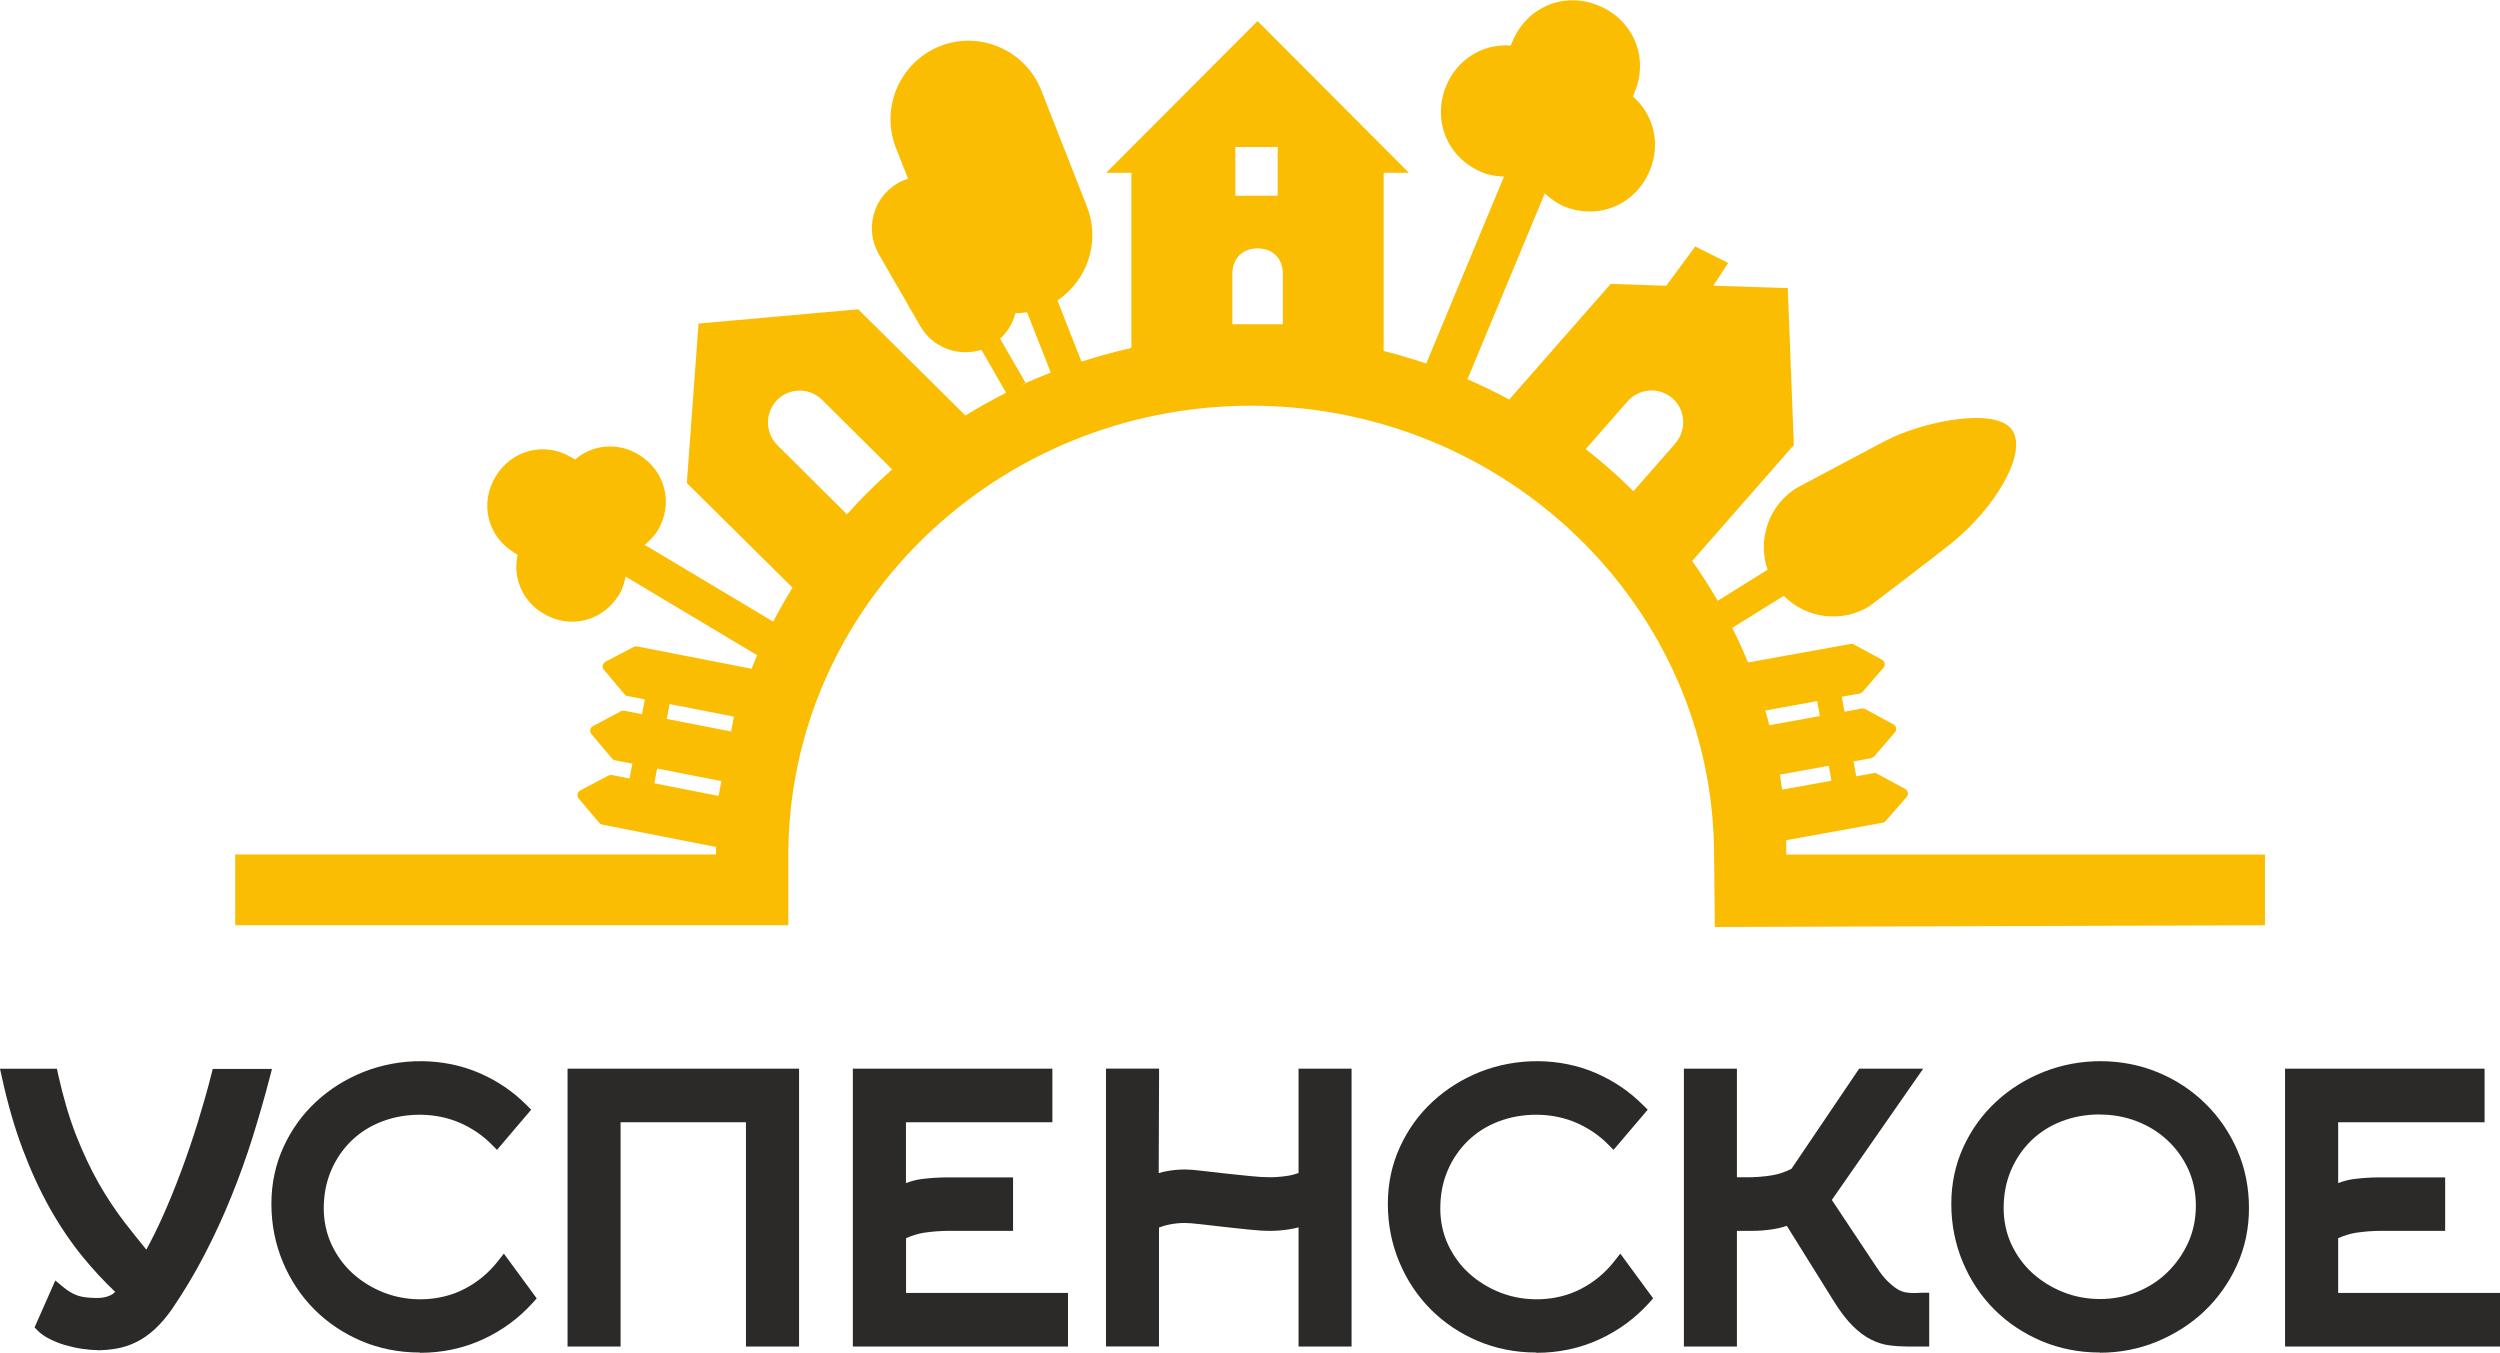 <?xml version="1.0" encoding="UTF-8"?> <svg xmlns="http://www.w3.org/2000/svg" xmlns:xlink="http://www.w3.org/1999/xlink" xml:space="preserve" width="21.957mm" height="11.879mm" version="1.1" style="shape-rendering:geometricPrecision; text-rendering:geometricPrecision; image-rendering:optimizeQuality; fill-rule:evenodd; clip-rule:evenodd" viewBox="0 0 262.62 142.08"> <defs> <style type="text/css"> .fil0 {fill:#2B2A29;fill-rule:nonzero} .fil1 {fill:#FABD01;fill-rule:nonzero} </style> </defs> <g id="Слой_x0020_1">  <g id="_2574348232224"> <g> <path class="fil0" d="M7.28 119.54c0.74,1.89 1.55,3.6 2.42,5.13 0.87,1.53 1.81,2.93 2.79,4.21 0.99,1.27 1.98,2.51 2.99,3.72 0.76,-1.28 1.51,-2.73 2.24,-4.35 0.73,-1.62 1.41,-3.29 2.05,-5.02 0.64,-1.73 1.23,-3.47 1.78,-5.22 0.54,-1.75 1.01,-3.41 1.4,-4.97l4.62 0c-0.54,2.08 -1.14,4.15 -1.79,6.23 -0.65,2.08 -1.39,4.13 -2.22,6.17 -0.83,2.04 -1.74,4.03 -2.75,5.98 -1.01,1.95 -2.13,3.83 -3.36,5.63 -0.57,0.82 -1.13,1.48 -1.7,2 -0.57,0.52 -1.15,0.93 -1.76,1.22 -0.61,0.3 -1.22,0.5 -1.85,0.61 -0.63,0.11 -1.28,0.17 -1.94,0.17 -0.47,0 -0.98,-0.05 -1.53,-0.13 -0.55,-0.09 -1.1,-0.21 -1.63,-0.37 -0.53,-0.16 -1.02,-0.35 -1.46,-0.58 -0.44,-0.22 -0.79,-0.45 -1.04,-0.7l1.55 -3.52c0.59,0.49 1.18,0.85 1.76,1.06 0.58,0.21 1.36,0.31 2.35,0.31 0.64,0 1.21,-0.12 1.72,-0.35 0.51,-0.24 0.91,-0.62 1.2,-1.16 -1.33,-1.21 -2.61,-2.56 -3.83,-4.06 -1.22,-1.5 -2.35,-3.16 -3.38,-5 -1.03,-1.84 -1.97,-3.88 -2.81,-6.11 -0.84,-2.24 -1.55,-4.7 -2.14,-7.39l4.4 0c0.54,2.45 1.18,4.61 1.92,6.51z"></path> <path class="fil0" d="M10.2 141.82c-0.5,0 -1.05,-0.05 -1.65,-0.14 -0.59,-0.09 -1.17,-0.23 -1.73,-0.39 -0.58,-0.17 -1.11,-0.38 -1.58,-0.62 -0.53,-0.27 -0.93,-0.55 -1.24,-0.85l-0.37 -0.38 2.18 -4.93 0.78 0.65c0.52,0.44 1.04,0.75 1.52,0.92 0.5,0.18 1.19,0.27 2.09,0.27 0.53,0 1,-0.09 1.4,-0.28 0.19,-0.09 0.36,-0.21 0.5,-0.36 -1.18,-1.12 -2.32,-2.35 -3.4,-3.67 -1.25,-1.53 -2.41,-3.25 -3.46,-5.11 -1.05,-1.87 -2.01,-3.96 -2.86,-6.22 -0.85,-2.26 -1.58,-4.79 -2.17,-7.5l-0.21 -0.94 5.98 0 0.13 0.61c0.53,2.38 1.16,4.53 1.89,6.39 0.73,1.85 1.53,3.55 2.37,5.03 0.85,1.49 1.77,2.87 2.73,4.12 0.75,0.97 1.51,1.91 2.27,2.85 0.56,-1.02 1.11,-2.13 1.65,-3.32 0.72,-1.6 1.4,-3.27 2.03,-4.97 0.64,-1.72 1.23,-3.46 1.76,-5.18 0.54,-1.76 1.01,-3.41 1.39,-4.93l0.15 -0.58 6.22 0 -0.25 0.97c-0.54,2.07 -1.15,4.17 -1.8,6.26 -0.65,2.06 -1.4,4.16 -2.24,6.22 -0.83,2.05 -1.77,4.09 -2.79,6.05 -1.02,1.97 -2.17,3.89 -3.41,5.71 -0.61,0.87 -1.22,1.58 -1.82,2.13 -0.62,0.57 -1.27,1.02 -1.94,1.35 -0.67,0.33 -1.36,0.56 -2.06,0.68 -0.67,0.12 -1.37,0.18 -2.07,0.18zm-4.71 -2.78l0 0c0.13,0.08 0.27,0.16 0.44,0.24 0.4,0.2 0.85,0.38 1.34,0.53 0.5,0.15 1,0.27 1.53,0.35 1.23,0.19 2.22,0.13 3.22,-0.04 0.55,-0.1 1.1,-0.28 1.64,-0.54 0.53,-0.26 1.06,-0.63 1.57,-1.1 0.52,-0.47 1.05,-1.1 1.59,-1.87 1.2,-1.76 2.32,-3.63 3.31,-5.54 0.99,-1.92 1.91,-3.91 2.72,-5.92 0.82,-2.03 1.56,-4.08 2.2,-6.11 0.55,-1.74 1.06,-3.49 1.53,-5.22l-3.02 0c-0.36,1.38 -0.78,2.86 -1.27,4.42 -0.54,1.75 -1.14,3.52 -1.79,5.26 -0.64,1.74 -1.34,3.44 -2.07,5.07 -0.73,1.63 -1.5,3.12 -2.28,4.43l-0.56 0.94 -0.7 -0.83c-1.02,-1.22 -2.02,-2.46 -3.01,-3.74 -1.01,-1.3 -1.97,-2.74 -2.85,-4.3 -0.89,-1.55 -1.72,-3.31 -2.47,-5.23 -0.69,-1.77 -1.3,-3.8 -1.82,-6.02l-2.81 0c0.54,2.28 1.17,4.42 1.9,6.35 0.82,2.19 1.75,4.21 2.76,6 1.01,1.79 2.12,3.44 3.31,4.89 1.18,1.45 2.45,2.79 3.75,3.98l0.45 0.41 -0.29 0.53c-0.37,0.69 -0.9,1.19 -1.55,1.5 -0.61,0.29 -1.29,0.43 -2.05,0.43 -1.08,0 -1.94,-0.12 -2.61,-0.36 -0.39,-0.14 -0.78,-0.34 -1.17,-0.59l-0.92 2.1z"></path> </g> <g> <path class="fil0" d="M52.17 119.63c-1.04,-1.04 -2.25,-1.85 -3.62,-2.44 -1.38,-0.59 -2.86,-0.89 -4.44,-0.89 -1.53,0 -2.96,0.26 -4.29,0.78 -1.33,0.52 -2.48,1.25 -3.46,2.2 -0.97,0.95 -1.74,2.07 -2.29,3.37 -0.55,1.29 -0.83,2.72 -0.83,4.27 0,1.48 0.3,2.85 0.89,4.12 0.59,1.27 1.39,2.36 2.4,3.27 1.01,0.91 2.17,1.63 3.47,2.14 1.31,0.52 2.69,0.78 4.14,0.78 1.8,0 3.45,-0.38 4.96,-1.16 1.5,-0.77 2.77,-1.82 3.81,-3.14l2.48 3.37c-1.4,1.55 -3.07,2.78 -5.01,3.66 -1.94,0.89 -4.02,1.34 -6.27,1.34 -2.1,0 -4.04,-0.38 -5.84,-1.15 -1.8,-0.76 -3.37,-1.82 -4.7,-3.15 -1.33,-1.34 -2.38,-2.91 -3.14,-4.73 -0.77,-1.81 -1.15,-3.76 -1.15,-5.83 0,-2.02 0.4,-3.91 1.2,-5.65 0.8,-1.74 1.89,-3.25 3.25,-4.52 1.37,-1.27 2.95,-2.26 4.75,-2.98 1.8,-0.72 3.68,-1.07 5.66,-1.07 2.09,0 4.05,0.39 5.86,1.17 1.81,0.78 3.39,1.85 4.75,3.21l-2.59 3.04z"></path> <path class="fil0" d="M44.11 142.08c-2.19,0 -4.26,-0.41 -6.14,-1.21 -1.88,-0.8 -3.54,-1.91 -4.94,-3.31 -1.4,-1.4 -2.51,-3.07 -3.31,-4.97 -0.8,-1.9 -1.21,-3.97 -1.21,-6.13 0,-2.13 0.43,-4.14 1.27,-5.97 0.84,-1.83 1.99,-3.43 3.43,-4.76 1.43,-1.33 3.11,-2.38 4.99,-3.13 3.89,-1.54 8.4,-1.49 12.11,0.1 1.89,0.81 3.57,1.94 4.99,3.37l0.5 0.5 -3.59 4.22 -0.59 -0.59c-0.96,-0.97 -2.1,-1.73 -3.38,-2.28 -2.52,-1.08 -5.63,-1.07 -8.14,-0.1 -1.23,0.47 -2.3,1.16 -3.2,2.03 -0.9,0.88 -1.61,1.92 -2.12,3.12 -0.51,1.19 -0.77,2.52 -0.77,3.97 0,1.35 0.28,2.63 0.82,3.8 0.55,1.17 1.29,2.19 2.22,3.03 0.94,0.85 2.03,1.52 3.24,2 2.69,1.07 5.96,0.94 8.46,-0.35 1.39,-0.71 2.59,-1.7 3.55,-2.93l0.63 -0.8 3.45 4.7 -0.42 0.47c-1.47,1.63 -3.24,2.93 -5.26,3.85 -2.03,0.93 -4.25,1.4 -6.59,1.4zm0.04 -29.09l0 0c-1.86,0 -3.67,0.34 -5.37,1.02 -1.71,0.68 -3.22,1.63 -4.51,2.83 -1.29,1.2 -2.33,2.64 -3.08,4.27 -0.75,1.63 -1.13,3.42 -1.13,5.33 0,1.96 0.37,3.82 1.09,5.54 0.72,1.71 1.72,3.22 2.98,4.48 1.25,1.26 2.75,2.26 4.45,2.98 3.5,1.5 7.94,1.45 11.49,-0.17 1.64,-0.75 3.09,-1.77 4.33,-3.02l-1.52 -2.07c-0.97,1.06 -2.12,1.92 -3.41,2.59 -2.9,1.5 -6.63,1.64 -9.73,0.41 -1.38,-0.55 -2.63,-1.32 -3.71,-2.29 -1.08,-0.97 -1.95,-2.16 -2.59,-3.52 -0.64,-1.37 -0.96,-2.87 -0.96,-4.45 0,-1.65 0.3,-3.19 0.9,-4.58 0.59,-1.38 1.42,-2.6 2.46,-3.62 1.05,-1.02 2.3,-1.82 3.72,-2.37 2.89,-1.12 6.42,-1.11 9.31,0.12 1.2,0.52 2.3,1.2 3.26,2.04l1.59 -1.87c-1.17,-1.06 -2.51,-1.91 -3.99,-2.55 -1.72,-0.73 -3.58,-1.1 -5.56,-1.1z"></path> </g> <g> <polygon class="fil0" points="79.12,140.68 79.12,117.12 64.41,117.12 64.41,140.68 60.38,140.68 60.38,113.04 83.15,113.04 83.15,140.68 "></polygon> <path class="fil0" d="M83.93 141.45l-5.57 0 0 -23.56 -13.17 0 0 23.56 -5.57 0 0 -29.19 24.32 0 0 29.19zm-4.03 -1.55l0 0 2.49 0 0 -26.1 -21.23 0 0 26.1 2.49 0 0 -23.56 16.26 0 0 23.56z"></path> </g> <g> <path class="fil0" d="M94.39 136.6l17.01 0 0 4.08 -21.04 0 0 -27.64 19.41 0 0 4.08 -15.38 0 0 8.4c0.84,-0.49 1.69,-0.79 2.55,-0.9 0.86,-0.11 1.75,-0.17 2.66,-0.17l6.03 0 0 4.08 -6.03 0c-0.89,0 -1.77,0.07 -2.64,0.2 -0.88,0.14 -1.73,0.42 -2.57,0.87l0 7.01z"></path> <path class="fil0" d="M112.17 141.45l-22.58 0 0 -29.19 20.96 0 0 5.63 -15.38 0 0 6.39c0.56,-0.21 1.12,-0.36 1.69,-0.43 0.88,-0.11 1.81,-0.17 2.76,-0.17l6.8 0 0 5.62 -6.8 0c-0.83,0 -1.68,0.07 -2.53,0.19 -0.64,0.1 -1.28,0.3 -1.91,0.58l0 5.75 17.01 0 0 5.62zm-21.04 -1.55l0 0 19.5 0 0 -2.53 -17.01 0 0 -8.25 0.41 -0.22c0.91,-0.48 1.86,-0.8 2.81,-0.95 0.92,-0.14 1.85,-0.21 2.76,-0.21l5.26 0 0 -2.53 -5.26 0c-0.88,0 -1.74,0.06 -2.56,0.16 -0.76,0.09 -1.52,0.36 -2.26,0.8l-1.16 0.68 0 -10.52 15.38 0 0 -2.53 -17.87 0 0 26.1z"></path> </g> <g> <path class="fil0" d="M120.98 140.68l-4.03 0 0 -27.64 4.03 0 -0.04 11.34c0.57,-0.27 1.15,-0.46 1.74,-0.57 0.59,-0.11 1.18,-0.17 1.77,-0.17 0.39,0 0.97,0.05 1.72,0.13 0.75,0.09 1.57,0.18 2.44,0.28 0.88,0.1 1.74,0.19 2.61,0.28 0.86,0.09 1.6,0.13 2.22,0.13 0.57,0 1.18,-0.05 1.85,-0.15 0.67,-0.1 1.3,-0.29 1.89,-0.56l0 -10.71 4.03 0 0 27.64 -4.03 0 0 -12.86c-0.59,0.27 -1.22,0.45 -1.88,0.55 -0.67,0.1 -1.28,0.15 -1.85,0.15 -0.61,0 -1.35,-0.04 -2.21,-0.13 -0.86,-0.08 -1.73,-0.18 -2.6,-0.28 -0.87,-0.1 -1.68,-0.19 -2.43,-0.28 -0.75,-0.08 -1.32,-0.13 -1.72,-0.13 -0.59,0 -1.18,0.06 -1.77,0.17 -0.59,0.11 -1.17,0.31 -1.73,0.58l0 12.23z"></path> <path class="fil0" d="M141.98 141.45l-5.57 0 0 -12.52c-0.32,0.09 -0.66,0.16 -1,0.21 -1.42,0.22 -2.51,0.2 -4.25,0.02 -0.86,-0.09 -1.73,-0.18 -2.61,-0.28l-2.44 -0.28c-0.71,-0.08 -1.25,-0.13 -1.63,-0.13 -0.53,0 -1.08,0.05 -1.63,0.16 -0.37,0.07 -0.74,0.18 -1.1,0.32l0 12.49 -5.57 0 0 -29.19 5.58 0 -0.04 10.98c0.27,-0.08 0.55,-0.15 0.82,-0.2 0.65,-0.12 1.3,-0.18 1.92,-0.18 0.41,0 1.01,0.04 1.8,0.14l2.44 0.28c0.87,0.1 1.73,0.19 2.6,0.27 1.58,0.16 2.57,0.18 3.88,-0.01 0.43,-0.06 0.84,-0.17 1.23,-0.31l0 -10.96 5.57 0 0 29.19zm-4.03 -1.55l0 0 2.49 0 0 -26.1 -2.49 0 0 10.43 -0.45 0.21c-0.65,0.3 -1.36,0.51 -2.1,0.62 -1.42,0.22 -2.52,0.2 -4.26,0.03 -0.87,-0.09 -1.74,-0.18 -2.62,-0.28l-2.44 -0.28c-0.71,-0.08 -1.26,-0.12 -1.63,-0.12 -0.53,0 -1.08,0.05 -1.64,0.15 -0.52,0.1 -1.04,0.27 -1.55,0.51l-1.11 0.53 0.04 -11.79 -2.48 0 0 26.1 2.49 0 0 -11.94 0.44 -0.21c0.63,-0.3 1.27,-0.52 1.92,-0.64 0.65,-0.12 1.29,-0.18 1.91,-0.18 0.41,0 1.01,0.05 1.8,0.14l2.43 0.28c0.87,0.1 1.73,0.19 2.59,0.27 1.58,0.16 2.56,0.18 3.87,-0.01 0.59,-0.09 1.15,-0.26 1.67,-0.49l1.09 -0.5 0 13.29z"></path> </g> <g> <path class="fil0" d="M169.45 119.63c-1.04,-1.04 -2.25,-1.85 -3.62,-2.44 -1.38,-0.59 -2.86,-0.89 -4.44,-0.89 -1.53,0 -2.96,0.26 -4.29,0.78 -1.33,0.52 -2.48,1.25 -3.46,2.2 -0.97,0.95 -1.74,2.07 -2.29,3.37 -0.56,1.29 -0.83,2.72 -0.83,4.27 0,1.48 0.3,2.85 0.89,4.12 0.59,1.27 1.39,2.36 2.4,3.27 1.01,0.91 2.17,1.63 3.48,2.14 1.31,0.52 2.69,0.78 4.14,0.78 1.8,0 3.45,-0.38 4.96,-1.16 1.5,-0.77 2.77,-1.82 3.81,-3.14l2.48 3.37c-1.4,1.55 -3.07,2.78 -5.01,3.66 -1.94,0.89 -4.03,1.34 -6.27,1.34 -2.09,0 -4.04,-0.38 -5.84,-1.15 -1.8,-0.76 -3.37,-1.82 -4.7,-3.15 -1.33,-1.34 -2.38,-2.91 -3.14,-4.73 -0.76,-1.81 -1.15,-3.76 -1.15,-5.83 0,-2.02 0.4,-3.91 1.2,-5.65 0.8,-1.74 1.88,-3.25 3.25,-4.52 1.37,-1.27 2.95,-2.26 4.75,-2.98 1.8,-0.72 3.68,-1.07 5.66,-1.07 2.1,0 4.05,0.39 5.86,1.17 1.81,0.78 3.39,1.85 4.75,3.21l-2.59 3.04z"></path> <path class="fil0" d="M161.39 142.08c-2.19,0 -4.26,-0.41 -6.14,-1.21 -1.88,-0.8 -3.54,-1.91 -4.94,-3.31 -1.4,-1.4 -2.51,-3.07 -3.31,-4.97 -0.8,-1.9 -1.21,-3.97 -1.21,-6.13 0,-2.13 0.43,-4.14 1.27,-5.97 0.84,-1.83 1.99,-3.43 3.43,-4.76 1.43,-1.33 3.11,-2.38 4.99,-3.13 3.88,-1.54 8.4,-1.49 12.11,0.1 1.89,0.81 3.57,1.94 4.99,3.37l0.51 0.5 -3.59 4.22 -0.59 -0.59c-0.96,-0.97 -2.1,-1.73 -3.38,-2.28 -2.52,-1.08 -5.63,-1.07 -8.14,-0.1 -1.23,0.47 -2.3,1.16 -3.2,2.03 -0.9,0.88 -1.61,1.92 -2.12,3.12 -0.51,1.19 -0.77,2.52 -0.77,3.97 0,1.35 0.27,2.63 0.81,3.8 0.55,1.17 1.29,2.19 2.22,3.03 0.94,0.85 2.03,1.52 3.24,2 2.69,1.07 5.96,0.94 8.46,-0.35 1.39,-0.71 2.59,-1.7 3.55,-2.93l0.63 -0.8 3.45 4.7 -0.42 0.47c-1.47,1.63 -3.24,2.93 -5.26,3.85 -2.03,0.93 -4.25,1.4 -6.59,1.4zm0.04 -29.09l0 0c-1.86,0 -3.67,0.34 -5.37,1.02 -1.71,0.68 -3.22,1.63 -4.51,2.83 -1.29,1.2 -2.33,2.64 -3.08,4.27 -0.75,1.63 -1.13,3.42 -1.13,5.33 0,1.96 0.37,3.82 1.09,5.54 0.72,1.71 1.72,3.22 2.98,4.48 1.26,1.26 2.75,2.26 4.45,2.98 3.5,1.5 7.94,1.45 11.49,-0.17 1.64,-0.75 3.09,-1.77 4.33,-3.02l-1.52 -2.07c-0.97,1.06 -2.12,1.92 -3.41,2.59 -2.89,1.5 -6.63,1.64 -9.73,0.41 -1.38,-0.55 -2.63,-1.32 -3.71,-2.29 -1.08,-0.97 -1.95,-2.16 -2.59,-3.52 -0.64,-1.37 -0.96,-2.87 -0.96,-4.45 0,-1.65 0.3,-3.19 0.89,-4.58 0.59,-1.38 1.42,-2.6 2.46,-3.62 1.05,-1.02 2.29,-1.82 3.72,-2.37 2.89,-1.12 6.42,-1.11 9.31,0.12 1.2,0.52 2.3,1.2 3.26,2.04l1.59 -1.87c-1.17,-1.06 -2.51,-1.91 -3.99,-2.55 -1.71,-0.73 -3.58,-1.1 -5.56,-1.1z"></path> </g> <g> <path class="fil0" d="M181.69 140.68l-4.03 0 0 -27.64 4.03 0 0 11.41 1.85 0c0.86,0 1.74,-0.07 2.63,-0.2 0.89,-0.14 1.74,-0.43 2.55,-0.87l6.99 -10.34 4.84 0 -9.06 13.01 4.95 7.45c0.44,0.69 0.87,1.24 1.29,1.65 0.42,0.41 0.81,0.73 1.18,0.94 0.37,0.22 0.73,0.37 1.07,0.43 0.34,0.06 0.68,0.09 1,0.09 0.15,0 0.29,-0.01 0.44,-0.02 0.15,-0.01 0.3,-0.02 0.44,-0.02l0 4.11 -1.44 0c-0.64,0 -1.25,-0.04 -1.83,-0.11 -0.58,-0.07 -1.15,-0.25 -1.72,-0.54 -0.57,-0.28 -1.15,-0.72 -1.74,-1.3 -0.59,-0.58 -1.21,-1.39 -1.85,-2.43l-5.29 -8.49c-0.64,0.27 -1.3,0.45 -1.98,0.55 -0.68,0.1 -1.35,0.15 -2.02,0.15l-2.33 0 0 12.15z"></path> <path class="fil0" d="M202.65 141.45l-2.21 0c-0.68,0 -1.32,-0.04 -1.93,-0.12 -0.66,-0.08 -1.32,-0.29 -1.96,-0.61 -0.64,-0.32 -1.29,-0.8 -1.93,-1.44 -0.63,-0.62 -1.29,-1.48 -1.97,-2.57l-4.95 -7.94c-0.5,0.17 -1.02,0.3 -1.55,0.37 -0.71,0.11 -1.42,0.16 -2.13,0.16l-1.56 0 0 12.15 -5.57 0 0 -29.19 5.57 0 0 11.41 1.08 0c0.83,0 1.68,-0.06 2.51,-0.19 0.74,-0.11 1.46,-0.35 2.14,-0.7l7.11 -10.52 6.73 0 -9.6 13.79 4.66 7.01c0.42,0.64 0.81,1.15 1.19,1.52 0.38,0.37 0.73,0.65 1.04,0.84 0.29,0.17 0.56,0.28 0.81,0.33 0.44,0.08 0.85,0.09 1.25,0.07 0.17,-0.01 0.34,-0.02 0.51,-0.02l0.77 0 0 5.66zm-14.33 -14.6l0 0 5.63 9.05c0.61,0.98 1.19,1.75 1.73,2.28 0.53,0.52 1.05,0.91 1.54,1.16 0.49,0.25 0.99,0.4 1.47,0.46 0.55,0.07 1.13,0.11 1.74,0.11l0.67 0 0 -2.53c-0.41,0 -0.82,-0.02 -1.25,-0.11 -0.44,-0.08 -0.88,-0.25 -1.33,-0.53 -0.42,-0.25 -0.85,-0.59 -1.32,-1.05 -0.46,-0.45 -0.94,-1.05 -1.41,-1.78l-5.24 -7.88 8.51 -12.22 -2.95 0 -7.03 10.24c-0.89,0.49 -1.83,0.81 -2.81,0.96 -0.91,0.14 -1.83,0.21 -2.74,0.21l-2.62 0 0 -11.41 -2.49 0 0 26.1 2.49 0 0 -12.15 3.1 0c0.63,0 1.27,-0.05 1.91,-0.14 0.61,-0.09 1.21,-0.26 1.79,-0.5l0.61 -0.26z"></path> </g> <g> <path class="fil0" d="M235.49 126.89c0,2.05 -0.4,3.96 -1.2,5.71 -0.8,1.75 -1.88,3.27 -3.24,4.56 -1.36,1.28 -2.94,2.29 -4.74,3.04 -1.8,0.74 -3.7,1.11 -5.7,1.11 -2.1,0 -4.05,-0.38 -5.85,-1.15 -1.8,-0.76 -3.37,-1.82 -4.7,-3.15 -1.33,-1.34 -2.38,-2.91 -3.15,-4.73 -0.76,-1.81 -1.15,-3.76 -1.15,-5.83 0,-2.02 0.4,-3.91 1.2,-5.65 0.8,-1.74 1.89,-3.25 3.26,-4.52 1.37,-1.27 2.96,-2.26 4.76,-2.98 1.8,-0.72 3.69,-1.07 5.67,-1.07 2.05,0 3.97,0.38 5.77,1.13 1.8,0.75 3.37,1.79 4.72,3.11 1.34,1.32 2.41,2.87 3.18,4.65 0.78,1.78 1.17,3.71 1.17,5.78zm-4.03 -0.24l0 0c0,-1.5 -0.29,-2.89 -0.87,-4.16 -0.58,-1.27 -1.37,-2.37 -2.37,-3.29 -1,-0.92 -2.15,-1.64 -3.46,-2.15 -1.31,-0.51 -2.7,-0.76 -4.18,-0.76 -1.53,0 -2.96,0.26 -4.29,0.78 -1.33,0.52 -2.48,1.25 -3.46,2.2 -0.97,0.95 -1.74,2.07 -2.29,3.37 -0.55,1.29 -0.83,2.72 -0.83,4.27 0,1.48 0.3,2.85 0.89,4.12 0.59,1.27 1.39,2.36 2.41,3.27 1.01,0.91 2.17,1.63 3.47,2.14 1.31,0.52 2.69,0.78 4.14,0.78 1.48,0 2.88,-0.27 4.2,-0.81 1.32,-0.54 2.46,-1.29 3.44,-2.24 0.97,-0.95 1.75,-2.06 2.33,-3.35 0.58,-1.28 0.87,-2.67 0.87,-4.18z"></path> <path class="fil0" d="M220.6 142.08c-2.19,0 -4.26,-0.41 -6.15,-1.21 -1.88,-0.8 -3.55,-1.91 -4.95,-3.31 -1.4,-1.4 -2.51,-3.07 -3.31,-4.97 -0.8,-1.9 -1.21,-3.97 -1.21,-6.13 0,-2.13 0.43,-4.14 1.27,-5.97 0.84,-1.83 2,-3.43 3.44,-4.76 1.43,-1.33 3.11,-2.38 5,-3.13 3.84,-1.53 8.3,-1.49 12.02,0.06 1.88,0.78 3.55,1.88 4.96,3.27 1.41,1.38 2.54,3.03 3.35,4.89 0.82,1.87 1.23,3.92 1.23,6.09 0,2.15 -0.43,4.18 -1.28,6.03 -0.84,1.84 -1.99,3.45 -3.41,4.8 -1.41,1.34 -3.09,2.41 -4.97,3.19 -1.89,0.78 -3.91,1.17 -6,1.17zm0.04 -29.09l0 0c-1.87,0 -3.67,0.34 -5.38,1.02 -1.71,0.68 -3.23,1.63 -4.52,2.83 -1.29,1.2 -2.33,2.63 -3.08,4.27 -0.75,1.63 -1.13,3.42 -1.13,5.33 0,1.96 0.37,3.82 1.09,5.54 0.72,1.71 1.72,3.22 2.98,4.48 1.26,1.26 2.76,2.26 4.46,2.98 3.31,1.41 7.46,1.47 10.96,0.04 1.71,-0.7 3.22,-1.67 4.5,-2.88 1.28,-1.21 2.31,-2.66 3.07,-4.32 0.75,-1.64 1.14,-3.46 1.14,-5.38 0,-1.96 -0.37,-3.8 -1.1,-5.47 -0.73,-1.68 -1.75,-3.16 -3.02,-4.41 -1.27,-1.25 -2.78,-2.24 -4.48,-2.95 -1.7,-0.71 -3.55,-1.07 -5.48,-1.07zm-0.02 25.01l0 0c-1.55,0 -3.04,-0.28 -4.43,-0.83 -1.38,-0.55 -2.63,-1.32 -3.71,-2.29 -1.08,-0.97 -1.95,-2.16 -2.58,-3.52 -0.64,-1.37 -0.96,-2.87 -0.96,-4.45 0,-1.65 0.3,-3.19 0.89,-4.58 0.59,-1.38 1.42,-2.6 2.46,-3.62 1.05,-1.02 2.3,-1.82 3.72,-2.37 2.8,-1.08 6.22,-1.11 9.02,-0.02 1.39,0.54 2.63,1.31 3.7,2.3 1.07,0.99 1.93,2.18 2.55,3.53 0.62,1.37 0.94,2.88 0.94,4.49 0,1.61 -0.32,3.12 -0.94,4.5 -0.62,1.37 -1.46,2.57 -2.49,3.58 -1.04,1.02 -2.28,1.82 -3.68,2.4 -1.4,0.58 -2.91,0.87 -4.49,0.87zm-0.04 -20.93l0 0c-1.42,0 -2.77,0.24 -4.01,0.72 -1.23,0.47 -2.3,1.16 -3.2,2.03 -0.9,0.88 -1.61,1.92 -2.12,3.12 -0.51,1.19 -0.77,2.52 -0.77,3.97 0,1.35 0.27,2.63 0.81,3.8 0.55,1.17 1.29,2.19 2.22,3.03 0.94,0.85 2.03,1.52 3.24,2 2.43,0.97 5.35,0.96 7.76,-0.03 1.22,-0.5 2.3,-1.2 3.19,-2.08 0.9,-0.88 1.63,-1.92 2.17,-3.11 0.53,-1.17 0.8,-2.47 0.8,-3.86 0,-1.38 -0.27,-2.68 -0.8,-3.84 -0.54,-1.17 -1.27,-2.19 -2.19,-3.04 -0.92,-0.86 -2.01,-1.53 -3.21,-1.99 -1.21,-0.47 -2.52,-0.71 -3.9,-0.71z"></path> </g> <g> <path class="fil0" d="M244.84 136.6l17.01 0 0 4.08 -21.04 0 0 -27.64 19.41 0 0 4.08 -15.38 0 0 8.4c0.84,-0.49 1.69,-0.79 2.55,-0.9 0.86,-0.11 1.75,-0.17 2.66,-0.17l6.03 0 0 4.08 -6.03 0c-0.89,0 -1.77,0.07 -2.64,0.2 -0.87,0.14 -1.73,0.42 -2.57,0.87l0 7.01z"></path> <path class="fil0" d="M262.62 141.45l-22.58 0 0 -29.19 20.96 0 0 5.63 -15.38 0 0 6.39c0.56,-0.21 1.12,-0.36 1.68,-0.43 0.88,-0.11 1.81,-0.17 2.76,-0.17l6.8 0 0 5.62 -6.8 0c-0.83,0 -1.68,0.07 -2.53,0.19 -0.64,0.1 -1.28,0.3 -1.91,0.58l0 5.75 17.01 0 0 5.62zm-21.04 -1.55l0 0 19.5 0 0 -2.53 -17.01 0 0 -8.25 0.41 -0.22c0.91,-0.48 1.86,-0.8 2.81,-0.95 0.92,-0.14 1.86,-0.21 2.76,-0.21l5.26 0 0 -2.53 -5.26 0c-0.88,0 -1.75,0.06 -2.56,0.16 -0.76,0.09 -1.52,0.36 -2.26,0.8l-1.16 0.68 0 -10.52 15.38 0 0 -2.53 -17.87 0 0 26.1z"></path> </g> </g> <path class="fil1" d="M187.65 89.76c-0,-0.5 -0.01,-1 -0.02,-1.5l10.12 -1.83c0.13,-0.02 0.22,-0.09 0.32,-0.17l2.23 -2.55c0.11,-0.13 0.15,-0.29 0.11,-0.45 -0.03,-0.17 -0.12,-0.3 -0.27,-0.38l-2.98 -1.62c-0.1,-0.07 -0.23,-0.07 -0.36,-0.04l-1.81 0.33 -0.28 -1.57 1.83 -0.33c0.12,-0.03 0.22,-0.09 0.32,-0.17l2.2 -2.55c0.11,-0.13 0.15,-0.28 0.12,-0.45 -0.03,-0.17 -0.12,-0.3 -0.27,-0.38l-2.98 -1.62c-0.1,-0.07 -0.23,-0.07 -0.35,-0.05l-1.82 0.33 -0.28 -1.57 1.84 -0.33c0.13,-0.02 0.22,-0.08 0.32,-0.16l2.22 -2.56c0.11,-0.13 0.15,-0.28 0.12,-0.45 -0.04,-0.17 -0.12,-0.3 -0.27,-0.38l-2.98 -1.62c-0.1,-0.07 -0.23,-0.06 -0.36,-0.04l-10.74 1.94c-0.51,-1.24 -1.06,-2.45 -1.66,-3.64l5.41 -3.36c2.33,2.37 6.09,2.9 9.02,1.08 0,0 6.46,-4.9 8.57,-6.59 4.52,-3.62 8.03,-9.4 6.42,-11.88 -1.61,-2.47 -9.3,-1 -13.34,1.11 -2.76,1.45 -9.34,4.96 -9.34,4.96 -2.93,1.83 -4.12,5.44 -3.03,8.58l-5.24 3.26c-0.83,-1.43 -1.72,-2.83 -2.68,-4.18l10.68 -12.18 -0.64 -16.49 -7.82 -0.25 1.56 -2.39 -3.46 -1.73 -3.05 4.13 -5.83 -0.2 -10.66 12.15c-1.43,-0.77 -2.89,-1.48 -4.39,-2.13l8.12 -19.51c0.56,0.48 1.32,1.05 1.96,1.32 3.63,1.52 7.57,-0.11 9.08,-3.74 1.16,-2.79 0.43,-5.85 -1.78,-7.78 0.09,-0.22 0.09,-0.22 0.18,-0.43 1.52,-3.64 -0.11,-7.58 -3.74,-9.1 -3.63,-1.52 -7.57,0.1 -9.09,3.75 -0.09,0.21 -0.09,0.21 -0.18,0.43 -2.92,-0.21 -5.61,1.43 -6.77,4.21 -1.51,3.64 0.1,7.59 3.74,9.1 0.86,0.36 1.59,0.41 2.32,0.46l-8.17 19.64c-0.3,-0.11 -0.61,-0.21 -0.92,-0.31l-0.16 -0.07 -0.01 0.02c-1.1,-0.35 -2.21,-0.67 -3.33,-0.95l-0.05 -0.02 0 -18.71 2.65 0 -15.9 -15.94 -15.9 15.94 2.65 0 0 18.31 -0.11 0.12c-1.74,0.39 -3.45,0.87 -5.13,1.41l-2.53 -6.43c3.15,-2.1 4.54,-6.2 3.1,-9.86l-4.8 -12.22c-1.66,-4.21 -6.45,-6.29 -10.64,-4.63 -4.2,1.66 -6.28,6.46 -4.63,10.67l1.28 3.25c-0.37,0.12 -0.73,0.27 -1.08,0.47 -2.6,1.5 -3.5,4.87 -1.99,7.47l4.36 7.56c1.31,2.27 4.02,3.24 6.41,2.47l2.6 4.52c-1.46,0.74 -2.89,1.53 -4.27,2.39l-11.27 -11.16 -16.77 1.5 -1.23 16.75 11.1 10.99c-0.72,1.16 -1.39,2.35 -2.03,3.57l-13.49 -8.06c0.47,-0.4 1.03,-0.97 1.34,-1.47 1.71,-2.84 0.84,-6.31 -1.99,-8.02 -2.17,-1.31 -4.8,-1.08 -6.67,0.52 -0.17,-0.1 -0.17,-0.1 -0.34,-0.2 -2.83,-1.71 -6.3,-0.84 -8.01,1.99 -1.71,2.84 -0.84,6.32 1.99,8.02 0.16,0.1 0.16,0.1 0.33,0.2 -0.54,2.4 0.49,4.84 2.66,6.15 2.83,1.71 6.3,0.85 8.01,-1.99 0.4,-0.67 0.54,-1.27 0.67,-1.87l13.82 8.26c-0.2,0.47 -0.4,0.94 -0.59,1.42l-12 -2.34c-0.13,-0.03 -0.24,0 -0.36,0.04l-3 1.57c-0.14,0.08 -0.24,0.22 -0.27,0.38 -0.04,0.17 0,0.33 0.11,0.45l2.19 2.6c0.07,0.1 0.19,0.15 0.31,0.17l1.81 0.35 -0.3 1.56 -1.83 -0.36c-0.12,-0.02 -0.24,0 -0.35,0.03l-2.98 1.58c-0.14,0.08 -0.24,0.21 -0.27,0.38 -0.03,0.17 0.01,0.33 0.11,0.45l2.19 2.59c0.07,0.1 0.19,0.14 0.31,0.17l1.81 0.35 -0.3 1.56 -1.83 -0.36c-0.12,-0.03 -0.24,-0 -0.36,0.04l-3 1.58c-0.14,0.08 -0.24,0.22 -0.27,0.38 -0.03,0.17 0,0.33 0.11,0.45l2.19 2.59c0.07,0.1 0.19,0.14 0.31,0.17l11.94 2.34c-0,0.26 -0.01,0.53 -0.01,0.79l-50.5 0 0 7.43 58.1 0 0 -5.78 0 -1.6c0.03,-26.02 21.85,-47.19 48.63,-47.19 26.76,0 48.56,21.14 48.62,47.14l0.08 7.62 57.79 -0.18 0 -7.43 -50.27 0zm-117.3 -15.8l0 0 6.75 1.32 -0.3 1.56 -6.76 -1.32 0.3 -1.56zm-1.62 8.33l0 0 0.3 -1.56 6.75 1.32 -0.3 1.56 -6.76 -1.33zm20.25 -28.25l0 0 -7.32 -7.28c-1.3,-1.3 -1.32,-3.42 -0.03,-4.74 1.29,-1.31 3.42,-1.32 4.72,-0.03l7.37 7.32c-1.67,1.48 -3.26,3.05 -4.74,4.71zm18.27 -13.56l0 0 0.48 -0.28 -2.67 -4.62c0.8,-0.73 1.35,-1.67 1.61,-2.68 0.4,-0 0.81,-0.03 1.22,-0.1l2.49 6.33c-1.06,0.42 -2.11,0.86 -3.14,1.35zm22.52 -25.04l0 0 4.45 0 0 5.12 -4.45 0 0 -5.12zm4.99 18.62l0 0 -5.3 0 0 -5.31c0,-1.59 1.06,-2.66 2.65,-2.66 1.59,0 2.65,1.06 2.65,2.66l0 5.31zm41.24 12.51l0 0 -4.41 5.03c-1.58,-1.57 -3.25,-3.05 -5.02,-4.42l4.41 -5.03c1.21,-1.38 3.33,-1.52 4.71,-0.31 1.38,1.21 1.51,3.34 0.3,4.72zm16.4 35.44l0 0 -5.19 0.94c-0.07,-0.53 -0.15,-1.05 -0.23,-1.58l5.13 -0.93 0.28 1.57zm-1.51 -8.36l0 0 0.28 1.57 -5.3 0.96c-0.14,-0.51 -0.28,-1.03 -0.44,-1.54l5.45 -0.99z"></path> </g> </svg> 